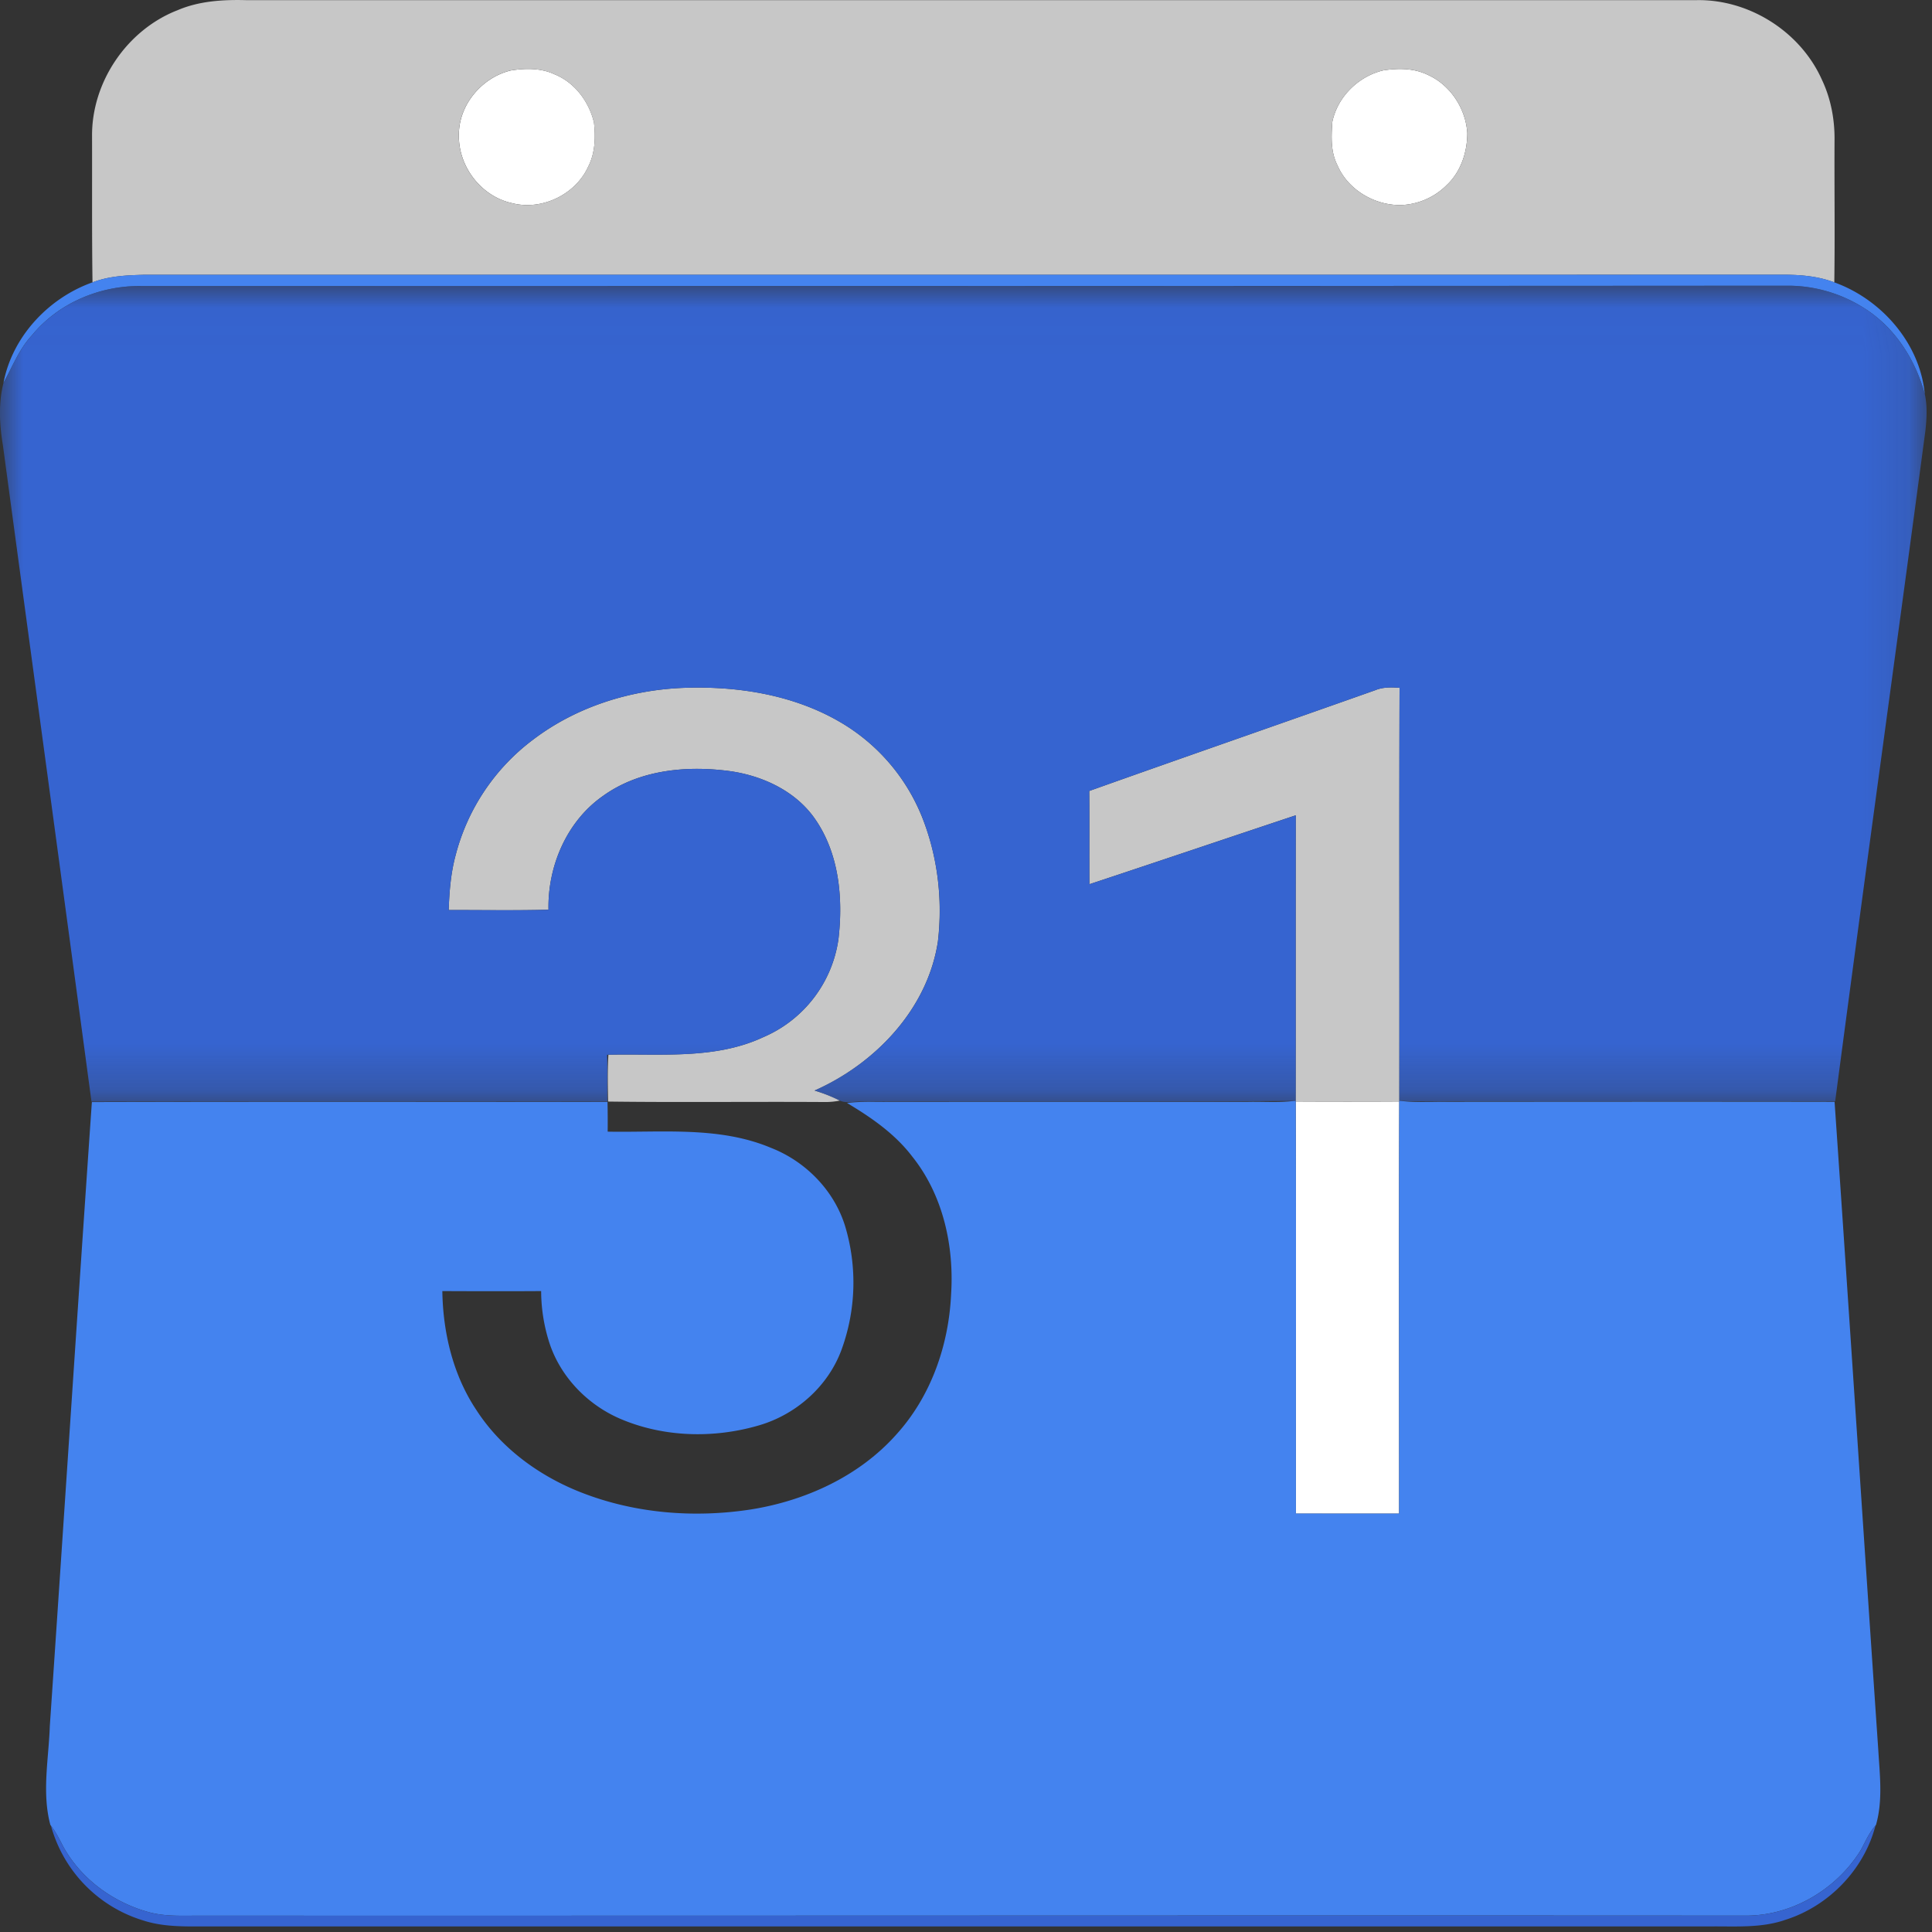 <svg xmlns="http://www.w3.org/2000/svg" xmlns:xlink="http://www.w3.org/1999/xlink" width="42" height="42" viewBox="0 0 42 42">
    <rect x="0" y="0" width="42" height="42" fill="#333333" stroke="none"/>
    <defs>
        <path id="a" d="M0 .023h41.882v17.75H0z"/>
    </defs>
    <g fill="none" fill-rule="evenodd">
        <path fill="#FFF" d="M11.1 1.533c.317-.052.66-.057.957.083.439.177.75.597.856 1.05.036.323.025.665-.127.959-.277.608-1.013.96-1.66.79-.663-.148-1.156-.786-1.15-1.464-.013-.66.492-1.263 1.125-1.418M30.072 1.53c.32-.05.666-.05.964.096.492.218.827.732.862 1.265 0 .41-.138.84-.442 1.127a1.482 1.482 0 0 1-1.003.44c-.576.008-1.156-.336-1.382-.873-.146-.287-.128-.617-.109-.928.11-.548.568-1 1.11-1.127M28.168 23.957c.75-.004 1.5-.004 2.25 0-.01 2.982-.001 5.965-.003 8.947h-2.243c-.002-2.983.006-5.965-.004-8.947"/>
        <path fill="#C7C7C7" d="M30.072 1.53c-.542.127-1 .58-1.11 1.127-.019.31-.037.641.11.928.225.537.805.881 1.38.873a1.482 1.482 0 0 0 1.004-.44c.304-.288.442-.716.442-1.127-.035-.533-.37-1.047-.862-1.265-.298-.147-.644-.146-.964-.096M11.1 1.532c-.633.156-1.138.76-1.125 1.419-.006.678.487 1.316 1.15 1.464.647.17 1.383-.182 1.66-.79.152-.295.163-.636.127-.959-.107-.453-.417-.873-.856-1.05-.297-.14-.64-.135-.956-.084M3.842.23c.473-.208.996-.24 1.506-.227 10.512.002 21.024 0 31.535 0 1.147-.02 2.264.69 2.728 1.74.195.414.278.874.27 1.33-.005 1.022.01 2.044-.005 3.066-.34-.13-.705-.164-1.066-.166-11.894.002-23.787 0-35.681.001-.377.01-.762.027-1.118.165-.015-1.062-.007-2.123-.01-3.184C1.994 1.784 2.756.66 3.842.229M29.895 15.005c.168-.07.352-.066.53-.052-.01 2.992 0 5.985-.006 8.977v.027c-.75-.004-1.5-.004-2.251 0v-.027a3793.5 3793.5 0 0 1 0-6.206c-1.496.498-2.989 1.003-4.485 1.498-.005-.676.003-1.351-.004-2.027 2.069-.737 4.146-1.457 6.216-2.19M11.588 16.08c.938-.714 2.11-1.083 3.282-1.127 1.162-.041 2.365.147 3.382.737a4.199 4.199 0 0 1 1.787 2.057c.346.857.456 1.805.35 2.721-.224 1.468-1.358 2.653-2.682 3.24.19.057.374.128.55.218a1.6 1.6 0 0 1-.351.031c-1.563-.01-3.126.01-4.687-.01-.006-.34-.014-.68.007-1.018 1.127-.027 2.315.11 3.37-.383a2.735 2.735 0 0 0 1.631-2.129c.105-.89.015-1.864-.512-2.618-.416-.597-1.12-.927-1.823-1.032-.95-.132-1.99-.038-2.788.539-.785.551-1.2 1.525-1.18 2.47-.723.02-1.446.006-2.17.008.014-.397.045-.797.148-1.182a4.57 4.57 0 0 1 1.686-2.522"/>
        <path fill="#4483EF" d="M2.011 6.138c.356-.138.741-.155 1.118-.164 11.894-.001 23.787 0 35.681-.002.36.002.726.036 1.066.166 1.027.37 1.86 1.322 1.967 2.425-.209-.756-.66-1.459-1.336-1.875a3.063 3.063 0 0 0-1.639-.477c-11.932.008-23.864.008-35.796.008-.9-.016-1.805.372-2.378 1.071-.278.298-.423.681-.618 1.03.193-1.005.98-1.843 1.935-2.182M28.126 23.934l.042-.003v.026c.01 2.982.002 5.964.004 8.946.748.002 1.495.001 2.243.001.002-2.982-.006-5.965.003-8.947v-.027l.037.003c.33.04.663.016.995.019 2.81-.002 5.621-.005 8.432 0 .324 4.7.63 9.402.951 14.102.032.537.1 1.089-.05 1.615l-.012.018c-.138.154-.218.347-.316.527-.528.86-1.507 1.44-2.524 1.43-11.212-.007-22.424.005-33.636.001-.351 0-.71.018-1.052-.074-.775-.211-1.478-.719-1.868-1.428-.082-.156-.158-.315-.267-.453l-.014-.02c-.187-.703-.035-1.433-.011-2.147.308-4.521.602-9.044.914-13.565 3.737-.009 7.474-.005 11.21-.002.004.215.006.43.003.645 1.184.022 2.423-.12 3.545.35.758.295 1.38.928 1.619 1.71a4.258 4.258 0 0 1-.077 2.673c-.289.796-.981 1.412-1.79 1.65-.982.29-2.076.265-3.022-.14-.736-.316-1.337-.95-1.564-1.723a3.701 3.701 0 0 1-.157-1.054c-.716.005-1.432.003-2.148 0 .014.906.233 1.826.74 2.586.538.832 1.374 1.44 2.29 1.796 1.162.453 2.445.554 3.673.366 1.195-.19 2.364-.724 3.175-1.64.746-.826 1.131-1.932 1.182-3.036.068-1.052-.174-2.158-.843-2.995-.376-.495-.893-.852-1.42-1.166.256-.032.516-.025.774-.024 2.648-.003 5.296 0 7.943-.001.332-.007.665.02.996-.019"/>
        <g transform="translate(0 6.188)">
            <mask id="b" fill="#fff">
                <use xlink:href="#a"/>
            </mask>
            <path fill="#3664D0" d="M.694 1.103C1.267.403 2.173.015 3.071.032c11.933 0 23.865 0 35.797-.009A3.066 3.066 0 0 1 40.507.5c.675.416 1.127 1.12 1.336 1.875.058.267.042.544.012.814-.648 4.855-1.32 9.708-1.96 14.564-2.697-.004-5.394.003-8.09 0-.45-.004-.9.017-1.35-.008l-.036-.003c.007-2.992-.005-5.985.006-8.977-.178-.014-.362-.017-.53.052-2.07.734-4.147 1.453-6.216 2.19.007.676-.001 1.352.004 2.028 1.496-.495 2.99-1 4.486-1.498-.003 2.069-.002 4.137-.001 6.206l-.042.003c-3.134.024-6.27.001-9.403.013-.155-.004-.319.044-.466-.02a3.396 3.396 0 0 0-.55-.22c1.324-.585 2.458-1.77 2.683-3.238a5.603 5.603 0 0 0-.35-2.722 4.198 4.198 0 0 0-1.788-2.056c-1.017-.59-2.22-.779-3.382-.738-1.171.044-2.344.413-3.282 1.127a4.57 4.57 0 0 0-1.686 2.523c-.103.385-.134.784-.148 1.181.724-.002 1.447.013 2.17-.007-.02-.945.395-1.92 1.18-2.47.797-.577 1.839-.672 2.788-.54.704.105 1.407.436 1.823 1.032.527.754.617 1.728.512 2.619a2.735 2.735 0 0 1-1.632 2.128c-1.054.494-2.242.357-3.369.383l-.028.001c.012.34-.001.68.008 1.019-3.739-.006-7.477-.007-11.217 0C1.352 13.005.704 8.249.063 3.492c-.074-.448-.099-.914.013-1.358.195-.35.34-.733.618-1.03" mask="url(#b)"/>
        </g>
        <path fill="#3664D0" d="M1.108 39.69c.11.138.185.297.267.453.39.71 1.093 1.217 1.868 1.428.342.092.701.074 1.053.074 11.211.004 22.423-.008 33.636-.001 1.016.01 1.996-.57 2.523-1.43.098-.18.178-.373.316-.527-.248.958-1.019 1.753-1.961 2.049-.526.183-1.09.137-1.635.143H4.413c-.435.002-.88.007-1.3-.13a2.977 2.977 0 0 1-2.005-2.059"/>
    </g>
</svg>
